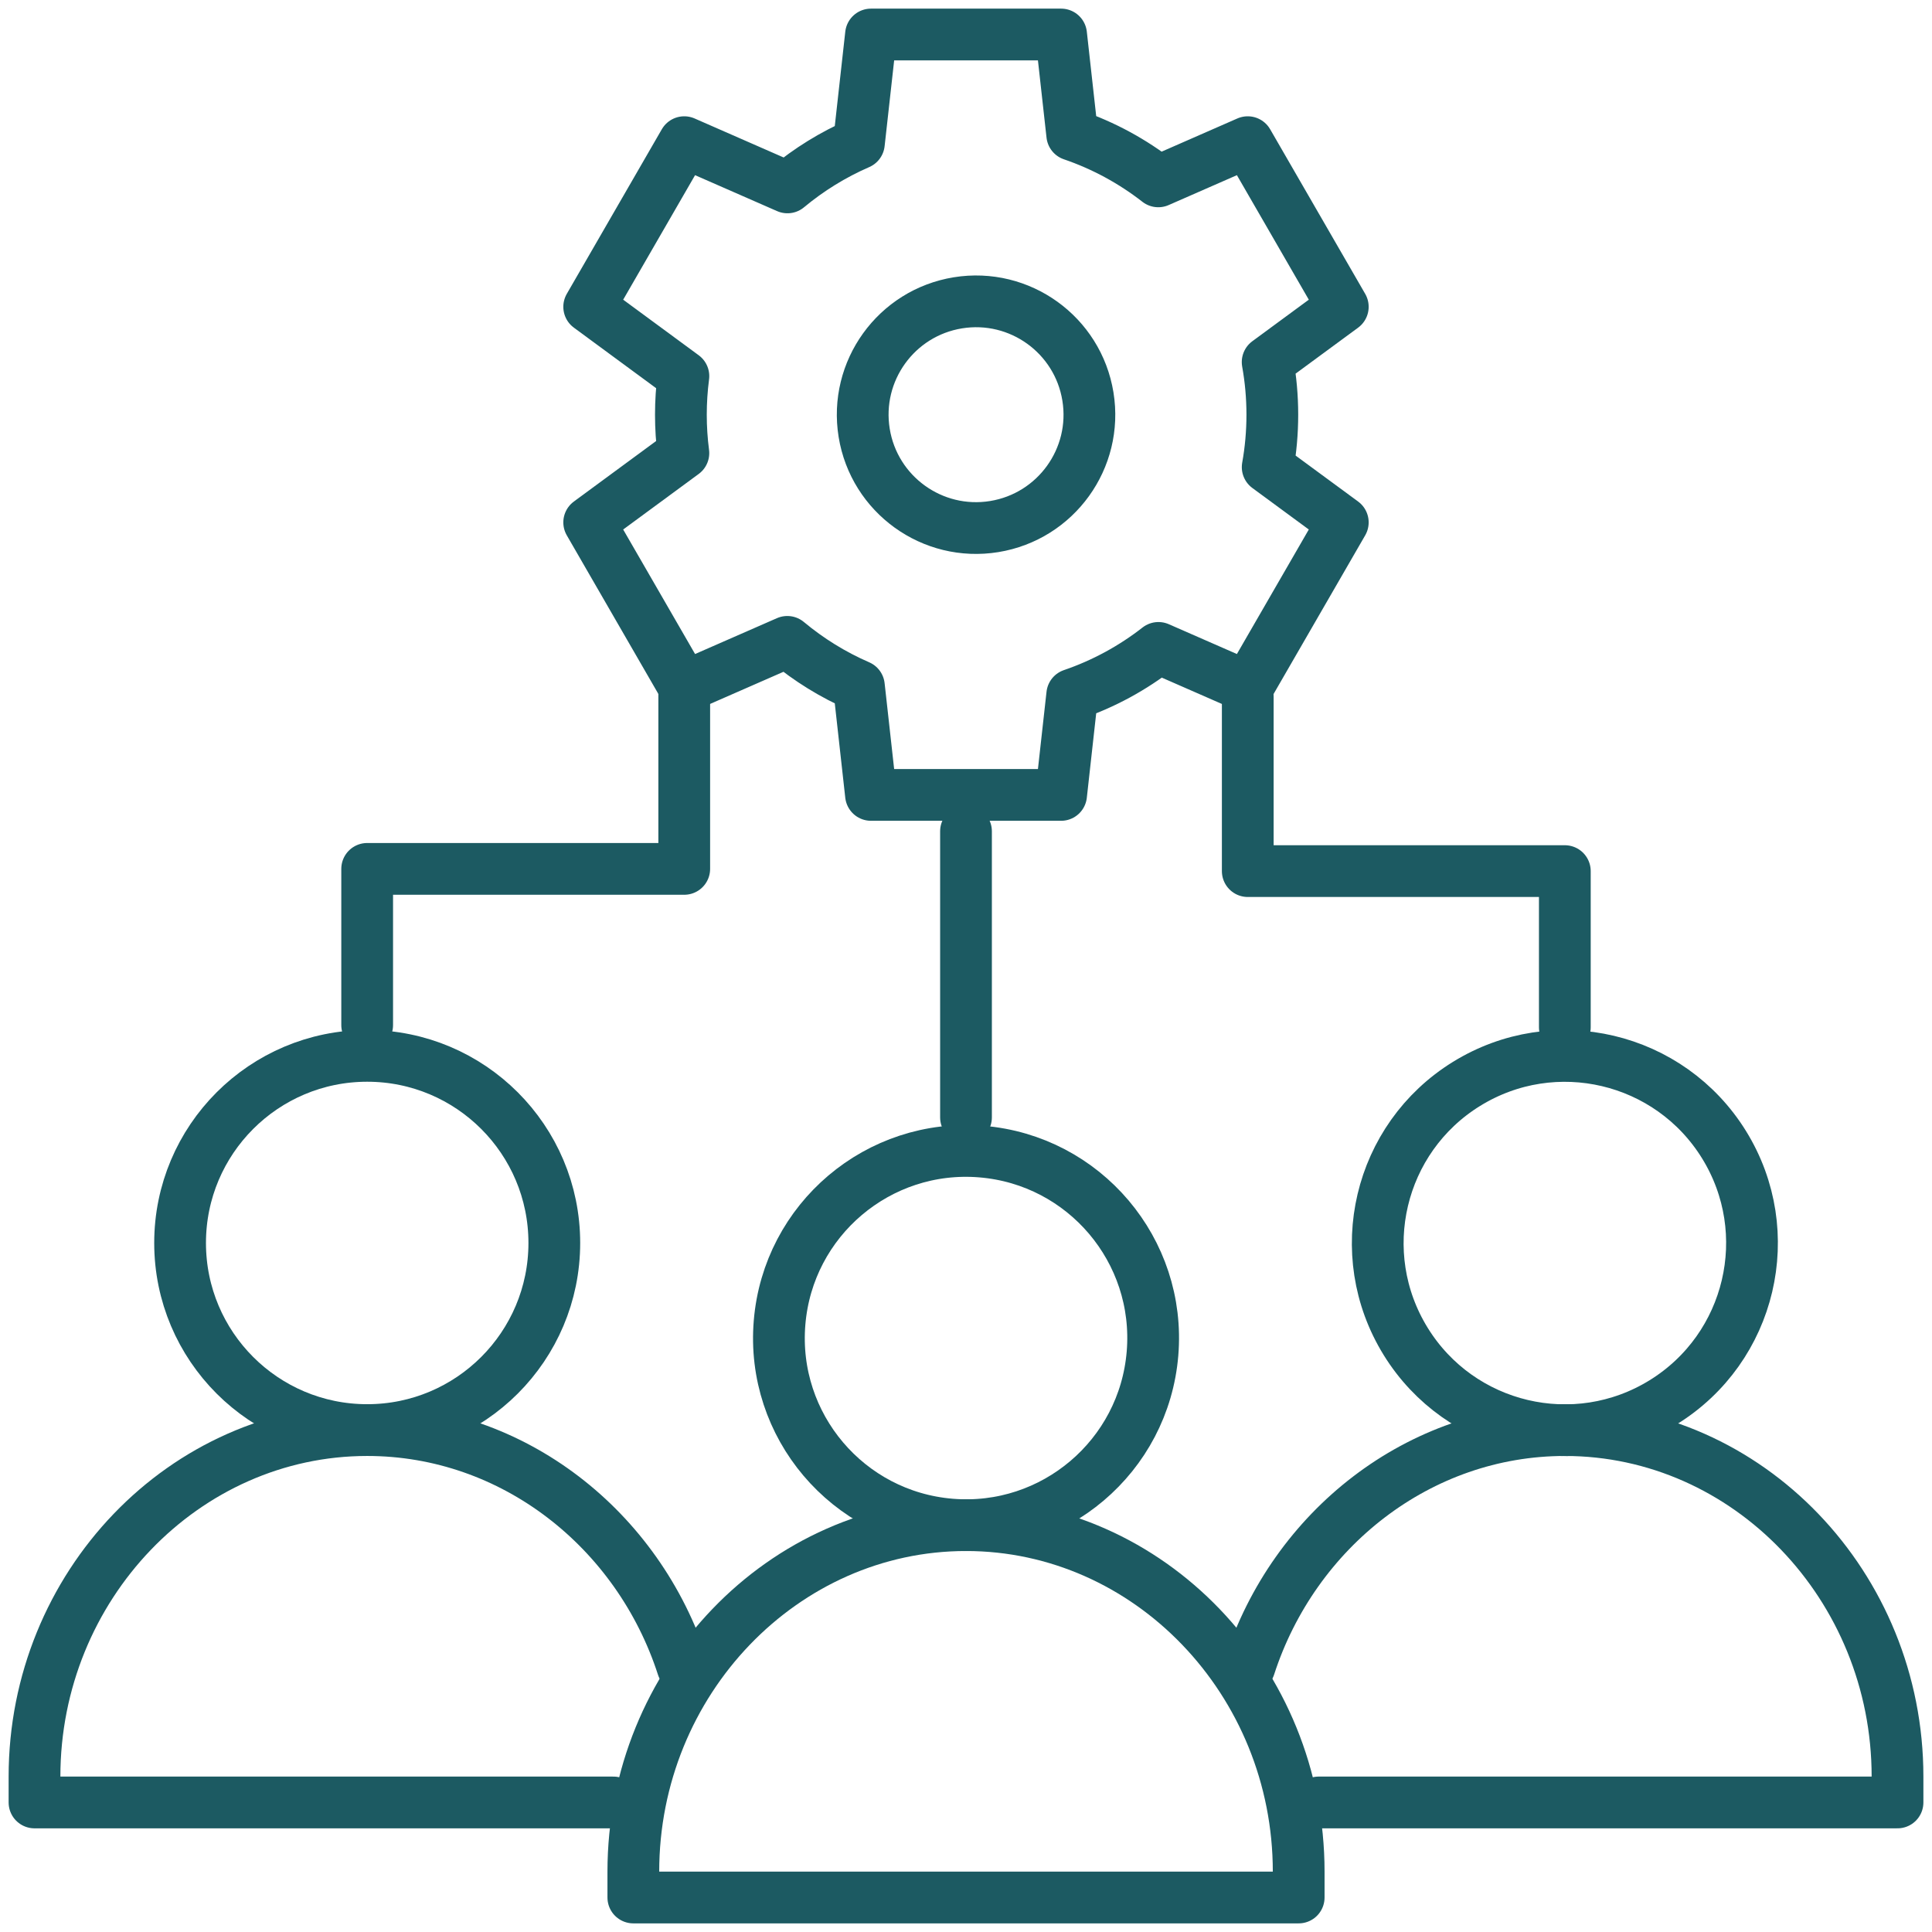 <svg width="112" height="112" viewBox="0 0 112 112" fill="none" xmlns="http://www.w3.org/2000/svg">
<path d="M56 64.778V48.19" stroke="#1C5A62" stroke-width="3" stroke-miterlimit="2.613" stroke-linecap="round" stroke-linejoin="round"/>
<path d="M72.334 40.385V50.499H90.715V59.556" stroke="#1C5A62" stroke-width="3" stroke-miterlimit="2.613" stroke-linecap="round" stroke-linejoin="round"/>
<path d="M39.666 40.256V50.37H21.285V59.427" stroke="#1C5A62" stroke-width="3" stroke-miterlimit="2.613" stroke-linecap="round" stroke-linejoin="round"/>
<path fill-rule="evenodd" clip-rule="evenodd" d="M36.715 110H75.286V108.502C75.286 97.454 66.608 88.414 56.001 88.414C45.393 88.414 36.715 97.454 36.715 108.502V110Z" stroke="#1C5A62" stroke-width="3" stroke-miterlimit="2.613" stroke-linecap="round" stroke-linejoin="round"/>
<path d="M66.812 78.464C67.306 72.493 62.867 67.253 56.897 66.759C50.926 66.264 45.686 70.704 45.192 76.674C44.697 82.644 49.137 87.885 55.107 88.379C61.077 88.874 66.318 84.434 66.812 78.464Z" stroke="#1C5A62" stroke-width="3" stroke-miterlimit="2.613" stroke-linecap="round" stroke-linejoin="round"/>
<path d="M39.574 96.634C37.005 88.677 29.762 82.904 21.286 82.904C10.679 82.904 2 91.944 2 102.992V104.49H35.556" stroke="#1C5A62" stroke-width="3" stroke-miterlimit="2.613" stroke-linecap="round" stroke-linejoin="round"/>
<path d="M21.287 82.903C27.277 82.903 32.134 78.047 32.134 72.056C32.134 66.065 27.277 61.209 21.287 61.209C15.296 61.209 10.44 66.065 10.44 72.056C10.44 78.047 15.296 82.903 21.287 82.903Z" stroke="#1C5A62" stroke-width="3" stroke-miterlimit="2.613" stroke-linecap="round" stroke-linejoin="round"/>
<path d="M76.446 104.49H110.001V102.992C110.001 91.944 101.323 82.904 90.716 82.904C82.246 82.904 75.008 88.668 72.434 96.615" stroke="#1C5A62" stroke-width="3" stroke-miterlimit="2.613" stroke-linecap="round" stroke-linejoin="round"/>
<path d="M96.419 81.29C101.516 78.141 103.094 71.456 99.945 66.36C96.796 61.264 90.111 59.685 85.015 62.835C79.918 65.984 78.34 72.668 81.49 77.765C84.639 82.861 91.323 84.439 96.419 81.29Z" stroke="#1C5A62" stroke-width="3" stroke-miterlimit="2.613" stroke-linecap="round" stroke-linejoin="round"/>
<path fill-rule="evenodd" clip-rule="evenodd" d="M62.159 7.815C63.979 8.437 65.661 9.356 67.147 10.514L72.332 8.242L77.843 17.786L73.487 20.99C73.665 21.98 73.758 23 73.758 24.041C73.758 25.078 73.666 26.094 73.489 27.081L77.843 30.283L72.332 39.827L67.156 37.56C65.668 38.722 63.983 39.644 62.159 40.267L61.513 46.082H50.492L49.791 39.77C48.282 39.115 46.887 38.249 45.641 37.21L39.666 39.827L34.156 30.283L39.616 26.267C39.521 25.538 39.472 24.795 39.472 24.041C39.472 23.283 39.522 22.536 39.617 21.804L34.156 17.786L39.666 8.242L45.65 10.864C46.894 9.828 48.287 8.965 49.791 8.311L50.493 2H61.513L62.159 7.815Z" stroke="#1C5A62" stroke-width="3" stroke-miterlimit="22.926" stroke-linecap="round" stroke-linejoin="round"/>
<path d="M57.635 30.526C61.217 29.944 63.65 26.57 63.068 22.988C62.487 19.406 59.112 16.974 55.53 17.555C51.949 18.136 49.516 21.511 50.097 25.093C50.679 28.675 54.054 31.107 57.635 30.526Z" stroke="#1C5A62" stroke-width="3" stroke-miterlimit="2.613" stroke-linecap="round" stroke-linejoin="round"/>
</svg>
